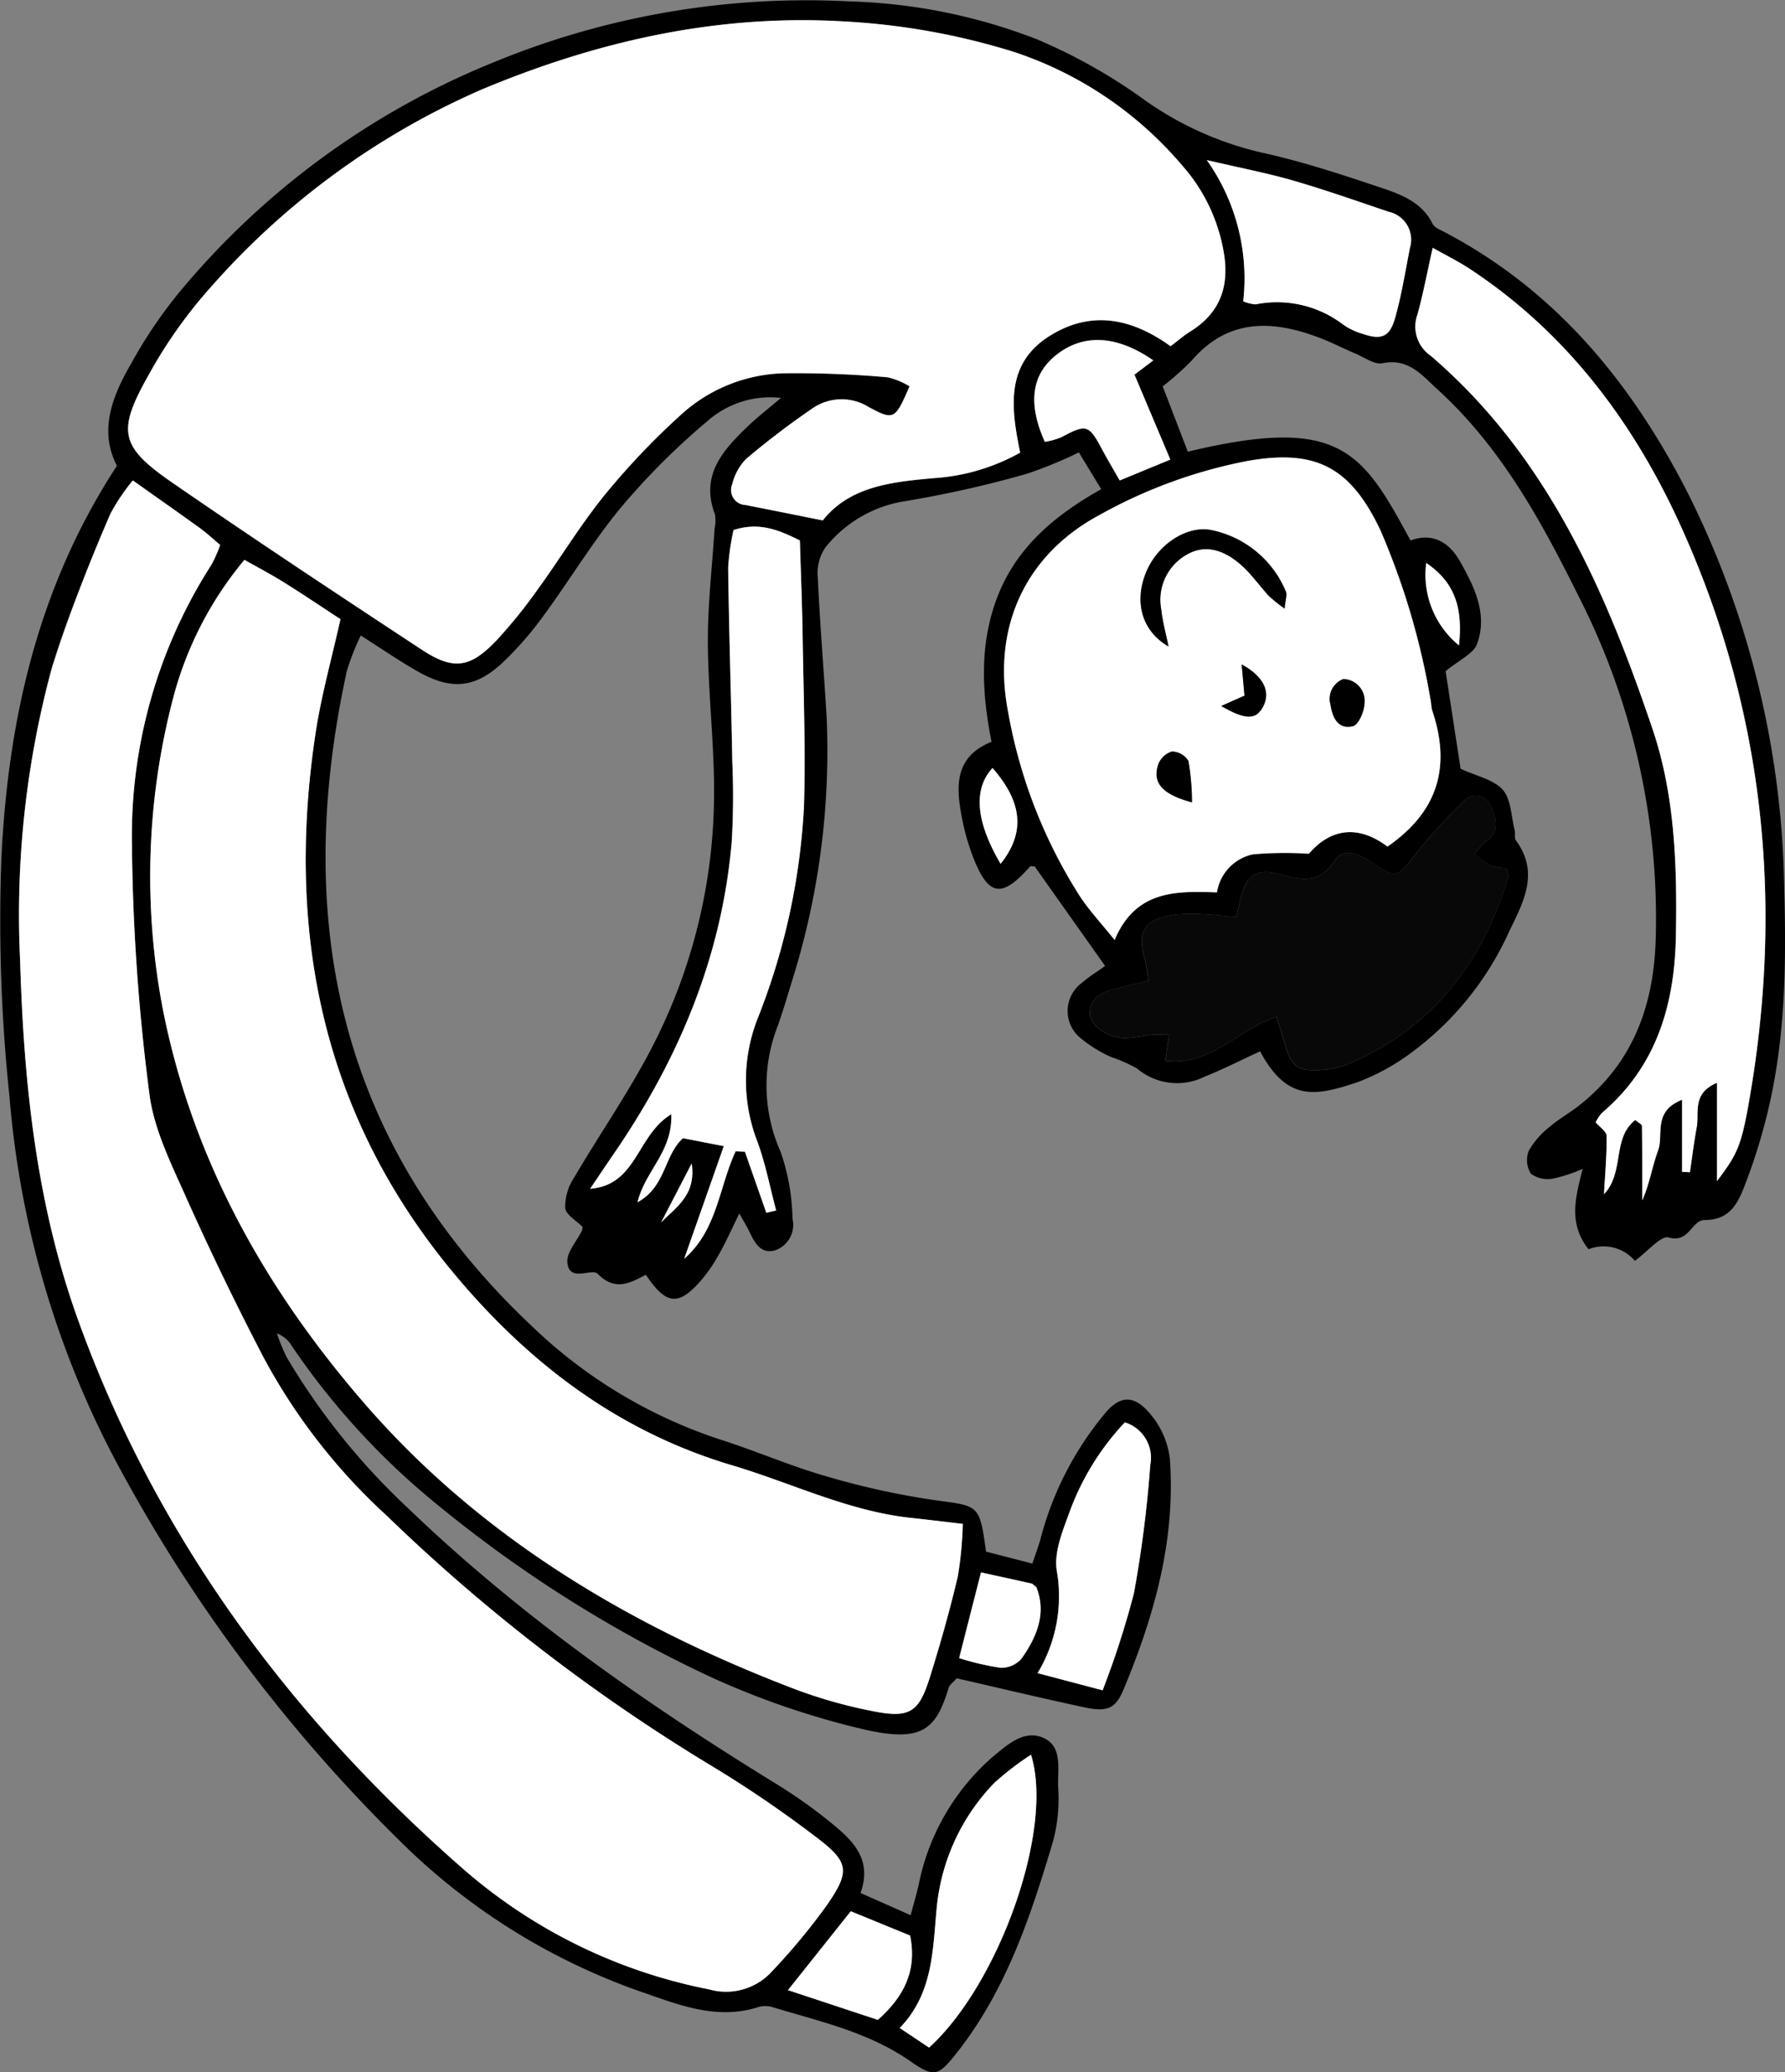 <svg xmlns="http://www.w3.org/2000/svg" width="132.858" height="154.185" viewBox="0 0 132.858 154.185"><rect x="0" y="0" width="132.858" height="154.185" fill="#808080" stroke="none"/><defs><style>.a{fill:#fff;}.b{fill:#080808;}</style></defs><g transform="translate(3181.909 -993.344)"><path d="M-3093.5,1026.951c11.3-2.7,12.955-.1,16.575,6.607,1.64-.61,2.883.125,3.7,1.58,1.067,1.89,2.05,3.9,1.263,6.1-.269.752-1.35,1.212-2.35,2.048.341,2.216.744,4.838,1.116,7.256,1.193.558,2.459.8,3.136,1.567.625.707.626,1.97.885,2.992.064.256-.037.6.1.784,1.785,2.416.522,4.632-.514,6.784a22.844,22.844,0,0,1-7.159,8.913,16.145,16.145,0,0,1-4.207,2.314c-3.068,1.012-5.149,1.426-7.166-2.326-1.372.632-2.72,1.321-4.12,1.881a4.61,4.61,0,0,1-5.042-.609,11.3,11.3,0,0,0-1.9-.84,9.857,9.857,0,0,1-2.45-1.544,2.6,2.6,0,0,1,.272-4c.523-.46,1.131-.827,1.706-1.24l-5.243-7.408c-.179,0-.307-.037-.345.006-2.126,2.41-3.121,2.237-4.281-.807a17.206,17.206,0,0,1-.792-2.838c-.447-2.3-.563-4.525,2.208-5.632-.755-3.779-.906-7.424.5-10.945,1.422-3.553,4.2-5.908,7.662-7.853-.635-1.043-1.117-1.837-1.664-2.735a31.246,31.246,0,0,1-3.877,1.591,80.957,80.957,0,0,1-9.124,2.047,9.441,9.441,0,0,0-5.862,3.432,3.377,3.377,0,0,0-.569,2.219c.161,3.485.456,6.964.661,10.447a57.025,57.025,0,0,1-2.658,19.848c-.308,1.028-.618,2.057-.975,3.069a12.141,12.141,0,0,0,.211,9.4,16.018,16.018,0,0,1,.88,4.968,2,2,0,0,1-1.34,2.363c-1.1.268-1.519-.677-1.917-1.5-.152-.312-.336-.609-.7-1.253-.587,1.188-1.005,2.135-1.513,3.031a11.687,11.687,0,0,1-1.366,1.983c-1.667,1.889-2.573,1.785-4.08-.456-1.172.61-2.281,1.252-3.574-.066-.455-.464-2.132.68-2.268-.857-.067-.748.7-1.569,1.084-2.359a1.176,1.176,0,0,0,.055-.273c-.454-.464-1.242-.9-1.3-1.415a3.942,3.942,0,0,1,.644-2.229c1.9-3.238,4.062-6.336,5.786-9.663a41.212,41.212,0,0,0,4.644-18.322c.075-3.926-.429-7.86-.455-11.792-.018-2.848.323-5.7.5-8.548a2.763,2.763,0,0,0,.026-1.059c-1.1-2.913.594-4.767,2.45-6.551.693-.666,1.46-1.255,2.465-2.109a7.052,7.052,0,0,0-5.451,1.706,52.725,52.725,0,0,0-6.426,6.407c-2.109,2.54-3.823,5.406-5.782,8.074a25.581,25.581,0,0,1-2.985,3.441c-2.078,1.966-3.847,2.15-6.344.749-1.381-.775-2.685-1.686-4.289-2.7a18.792,18.792,0,0,0-1.035,2.638c-4.068,18.65-.576,35.193,13.7,48.68a36.718,36.718,0,0,0,14.138,8.522c2.641.844,5.2,1.962,7.859,2.723a58.324,58.324,0,0,0,8.1,1.777c3.269.446,3.289.3,3.779,3.824l3.45.891c.276-.842.5-1.4.642-1.982a24.128,24.128,0,0,1,4.614-9.015c1.176-1.513,2.258-1.639,3.5-.157a6.313,6.313,0,0,1,1.471,3.312c.455,6.032-1.143,11.708-3.441,17.206-.624,1.492-1.25,1.7-3.07,1.3-3.133-.677-6.253-1.42-9.346-2.128-.274.308-.534.474-.6.7-.92,2.991-1.854,4.119-6.245,3.117a60.847,60.847,0,0,1-11.4-3.883,96.2,96.2,0,0,1-20.4-12.841,54.744,54.744,0,0,1-10.854-11.833,2.189,2.189,0,0,0-1.1-.924,13.691,13.691,0,0,0,.715,1.753,50.759,50.759,0,0,0,9.051,11.26c8.311,7.988,17.685,14.539,27.471,20.552a37.642,37.642,0,0,1,3.939,2.795c1.626,1.315,3.179,2.735,2.26,5.276l3.731,1.654c.241-.9.43-1.551.588-2.21a16.991,16.991,0,0,1,5.535-9.586c1.087-.894,2.35-2.065,3.808-1.376,1.4.66.994,2.359,1.049,3.632a12.346,12.346,0,0,1-.367,3.994c-1.662,5.581-3.488,11.109-7.173,15.779-1.4,1.775-1.687,1.864-3.5.607-3.089-2.143-6.69-2.932-10.192-3.99a1.868,1.868,0,0,0-1.054-.025c-2.948.961-5.692-.049-8.369-.994a47.951,47.951,0,0,1-17.564-10.6,116.531,116.531,0,0,1-22.175-29.5,70.115,70.115,0,0,1-7.661-26.66,124.7,124.7,0,0,1-.59-17.957c.52-10.192,2.741-20.018,8.589-28.96-1.368-2.636-.339-5.2,1.084-7.65a34.858,34.858,0,0,1,3.439-5.113,59.22,59.22,0,0,1,23.563-17.276,61.1,61.1,0,0,1,26.5-4.51,41.639,41.639,0,0,1,13.877,2.812,40.554,40.554,0,0,1,7.914,4.441,24.63,24.63,0,0,0,9.229,4.083c2.863.653,5.671,1.581,8.459,2.516,1.508.506,3.059,1.075,3.859,2.692.137.276.543.441.854.6,8.359,4.37,14.009,11.308,18.19,19.524a67.84,67.84,0,0,1,7.126,29.229c.158,5.555.108,11.109-1.186,16.557a42.973,42.973,0,0,1-1.648,5.376c-.531,1.394-1.08,2.855-3.1,2.84-.942-.007-1.125,1.733-2.661,1.3-.584-.165-1.555,1.036-2.517,1.737a3.058,3.058,0,0,0-3.448-.864c-1.5-1.872-1-3.8-.437-5.977a11.771,11.771,0,0,1-2.222.725,2.147,2.147,0,0,1-1.635-.364,1.93,1.93,0,0,1-.154-1.714,6.041,6.041,0,0,1,1.554-1.776c.67-.584,1.466-1.021,2.168-1.572,3.955-3.1,5.539-7.3,5.717-12.206a52.69,52.69,0,0,0-5.708-25.653c-2.789-5.625-5.792-11.13-10.528-15.44-1.161-1.057-2.152-2.342-4.089-1.945-.592.121-1.333-.43-1.991-.707-.907-.382-1.782-.84-2.7-1.188-3.512-1.333-6.808-1.462-9.534,1.717a21.826,21.826,0,0,1-2.138,1.9C-3094.74,1023.729-3094.113,1025.353-3093.5,1026.951Zm-1.287-7.846c.583-.44.988-.8,1.44-1.077,2.385-1.473,2.993-3.589,2.45-6.243a13,13,0,0,0-3.069-6.167A27.875,27.875,0,0,0-3106.5,997.2a51.68,51.68,0,0,0-12.37-2.239c-9.481-.6-18.449,1.4-27.175,5.047a57.368,57.368,0,0,0-20.209,14.746,35.435,35.435,0,0,0-4.627,6.556c-2.347,4.17-2.085,5.281,1.843,7.988,6.111,4.212,12.3,8.306,18.505,12.385,2.4,1.577,3.636,1.383,5.645-.754a38,38,0,0,0,3.027-3.759c1.68-2.318,3.164-4.789,4.966-7a55.063,55.063,0,0,1,5.715-6,11.8,11.8,0,0,1,7.588-3.044,76.858,76.858,0,0,1,7.759.3,5.5,5.5,0,0,1,1.623.673c-1.075,2.453-1.135,2.565-3.025,1.551a3.821,3.821,0,0,0-4.28.145,59.691,59.691,0,0,0-4.868,3.712,4.038,4.038,0,0,0-1.018,1.846,1.119,1.119,0,0,0,.967,1.573c1.828.356,3.653.727,5.764,1.148,2.019-2.546,5.15-2.866,8.3-3.149a15.088,15.088,0,0,0,6.39-1.894c-.691-3.362-1.117-6.656,2.269-8.73C-3100.7,1016.445-3097.725,1016.987-3094.784,1019.105Zm-77.238,9.988a14.6,14.6,0,0,0-1.675,2.491c-1.53,3.8-3.224,7.568-4.361,11.492a70.183,70.183,0,0,0-2.352,21.778c.269,9.078,1.206,18.069,4.289,26.634,5.857,16.272,15.894,29.764,28.834,41.043a39.3,39.3,0,0,0,18.155,8.833,4.606,4.606,0,0,0,4.654-1.31,47.383,47.383,0,0,0,4.1-4.938c1.768-2.543,1.673-3.231-.807-5.093a86.029,86.029,0,0,0-7.987-5.421,135.843,135.843,0,0,1-23.96-18.487,44.388,44.388,0,0,1-9.184-11.812q-3.091-5.947-5.833-12.073c-1.09-2.439-2.337-4.971-2.649-7.564a153.743,153.743,0,0,1-1.287-18.422,37.332,37.332,0,0,1,5.917-20.88,9.928,9.928,0,0,0,.65-1.471c-.555-.465-1.008-.893-1.509-1.255C-3168.619,1031.489-3170.225,1030.366-3172.022,1029.093Zm8.306,5.908a26.531,26.531,0,0,0-5.312,10.311,52.373,52.373,0,0,0-.761,23.128c2.222,11.294,7.755,21.015,15.154,29.5,8.613,9.874,19.709,16.444,31.916,21.1a36.028,36.028,0,0,0,5.668,1.608c2.837.574,3.525.151,4.359-2.521.771-2.473,1.482-4.971,2.073-7.492a27.839,27.839,0,0,0,.37-3.9c-1.535-.178-2.678-.321-3.824-.442-4.688-.5-8.9-2.595-13.348-3.917-8.271-2.458-14.83-7.36-20.335-13.832-10.071-11.838-12.944-25.592-10.664-40.659.423-2.794,1.2-5.533,1.85-8.466-1.368-.894-2.77-1.842-4.205-2.737C-3161.746,1036.07-3162.764,1035.539-3163.716,1035Zm85.075,21.335c3.911-2.7,4.7-6.122,3.313-10.175a4.24,4.24,0,0,1-.072-.531,54.792,54.792,0,0,0-3.76-12.815c-2.233-4.706-4.781-6.07-9.9-5.171a36.786,36.786,0,0,0-11.035,4.033c-5.442,2.922-8.033,8.314-6.769,14.7a37.592,37.592,0,0,0,5.324,13.645c.719,1.088,1.623,2.055,2.591,3.262,1.571-3.733,4.6-3.642,7.616-3.542a3.43,3.43,0,0,1,2.68-2.831,27.508,27.508,0,0,1,4.163-.044C-3082.837,1054.941-3080.767,1054.724-3078.64,1056.336Zm24.529,24.884c1.445-1.9,1.784-2.559,2.332-5.608,2.651-14.747,1.259-29.089-4.876-42.8-3.524-7.872-8.557-14.68-15.912-19.5-.795-.521-1.655-.942-2.7-1.531-.425,1.888-.715,3.456-1.142,4.985a2.624,2.624,0,0,0,.979,3.036c8.629,7.388,13,17.374,16.522,27.777,1.673,4.943,1.837,10.189,1.742,15.4-.094,5.128-1.441,9.717-5.512,13.179a3.166,3.166,0,0,0-.462.694c.3.349.808.675.814,1.01.022,1.381-.108,2.765-.192,4.335,1.549-1.64.58-4.157,2.327-5.517.246.209.494.32.495.435.025,1.847.017,3.695.017,5.543.549-1.2.736-2.508,1.183-3.718.431-1.166-.422-2.9,1.784-3.769v5.362l.585.032c.167-1.119.3-2.243.508-3.354.2-1.08-.38-2.51,1.508-3.3Zm-15.676-23.3a4.067,4.067,0,0,1-1.193-.17,6.693,6.693,0,0,1-1.186-.87,6.89,6.89,0,0,1,.916-.984c1.048-.764.683-1.713.3-2.569a1.176,1.176,0,0,0-2.01-.361,42.711,42.711,0,0,0-3.741,4.125c-1.229,1.532-1.284,1.64-2.96.509-.967-.652-2.2-1.264-2.864-.258-1.277,1.941-2.7,1.417-4.4.987-1.507-.381-2.258.277-2.631,1.825-.1.414-.194.829-.33,1.418-.884-.075-1.664-.175-2.448-.2a11.028,11.028,0,0,0-2.391.063c-2.088.4-2.562,1.317-1.936,3.426a12.8,12.8,0,0,1,.238,1.454c-.787.19-1.451.341-2.11.512-1.043.271-2.186.506-2.252,1.868-.045.916,1.242,1.838,2.594,1.9a14.244,14.244,0,0,0,1.839-.242c.471-.043.95-.008,1.461-.008l-.282,1.925c3.4.415,5.419-2.321,8.28-3.281.264.865.446,1.435.612,2.008.488,1.687.936,2.063,2.64,1.965a6.306,6.306,0,0,0,2.074-.447c6.27-2.664,10-7.532,11.927-13.923C-3069.594,1058.444-3069.707,1058.253-3069.787,1057.918Zm-55.084,25.663.728-.17c-.45-1.694-.785-3.428-1.376-5.071a12.6,12.6,0,0,1-.041-9.112,49.639,49.639,0,0,0,3.49-15.911c.127-4.188-.033-8.385-.1-12.578-.036-2.393-.136-4.786-.206-7.181-1.6-.805-3.053-1.383-4.937-.776a17.756,17.756,0,0,0-.4,2.819c.065,4.82.22,9.64.31,14.461a57.309,57.309,0,0,1-.043,5.88c-.727,8.595-3.969,16.259-8.816,23.306-.532.773-1.051,1.553-1.724,2.547,3.51-.279,3.444-3.988,6.041-5.548.1,2.808-1.948,4.2-2.514,6.548,2.124-1.163,1.948-3.452,3.379-4.765l3.042.592c-1.032,2.933-1.989,5.655-2.947,8.377,2.466-2.136,2.583-5.334,3.827-7.99l.692.028Zm35.495-67.817a3.133,3.133,0,0,0,.919.227,8.108,8.108,0,0,1,6.533,1.512,4.83,4.83,0,0,0,1.448.681c1.369.475,2,.245,2.406-1.18.485-1.708.758-3.477,1.107-5.222a2.126,2.126,0,0,0-1.583-2.68c-2.356-.793-4.7-1.624-7.087-2.316-1.936-.561-3.925-.94-6.452-1.531A15.208,15.208,0,0,1-3089.377,1015.763Zm-10.465,103.349a65.219,65.219,0,0,0,2.333-7.237,89.176,89.176,0,0,0,1.213-9.518,2.764,2.764,0,0,0-1.891-3.182,19.431,19.431,0,0,0-4.094,6.609c-.509,1.41-1.18,2.989-.98,4.376a11.059,11.059,0,0,1-1.421,7.673Zm-5.331,4.794a22.1,22.1,0,0,0-2.7,2.072,15.443,15.443,0,0,0-4.309,9.284c-.305,3.164-.26,6.4-2.758,8.976l2.186,1.457C-3107.584,1141.007-3103.427,1129.461-3105.172,1123.906Zm10.369-96.368-2.667-6.318,1.4-1.06c-2.777-1.93-5.313-1.992-7.321-.323-1.746,1.451-2.012,3.571-.749,6.381a5.668,5.668,0,0,0,1.234-.345c1.824-.985,2.043-.934,2.972.807.408.765.853,1.51,1.364,2.411Zm-23.781,108.015-4.674,5.868,6.693,2.212c1.922-1.712,2.931-3.636,2.4-6.272Zm9.691-25.211-1.627,6.372a19.641,19.641,0,0,0,3.1.724,2.018,2.018,0,0,0,1.542-.685c1.149-1.628,1.875-3.4,1.1-5.317-.206-.162-.267-.248-.343-.264C-3106.231,1110.921-3107.348,1110.679-3108.893,1110.342Zm1.459-52.724c1.841-2.3,1.65-4.562-.6-7.131C-3109.487,1052.055-3109.281,1054.485-3107.434,1057.618Zm31.681-22.384a6.78,6.78,0,0,0,2.435,6.127C-3073,1038.477-3073.7,1036.622-3075.753,1035.235Zm-56.953,49.075c1.049-1.117,2.636-2,2.279-4.394Z"/><path class="a" d="M-3089.548,1019.934c-2.941-2.118-5.917-2.66-8.927-.816-3.386,2.074-2.96,5.368-2.269,8.73a15.09,15.09,0,0,1-6.39,1.894c-3.152.283-6.282.6-8.3,3.149-2.111-.422-3.936-.793-5.764-1.148a1.118,1.118,0,0,1-.967-1.573,4.038,4.038,0,0,1,1.018-1.846,59.678,59.678,0,0,1,4.868-3.712,3.821,3.821,0,0,1,4.28-.145c1.889,1.014,1.95.9,3.025-1.551a5.5,5.5,0,0,0-1.623-.673,76.822,76.822,0,0,0-7.759-.3,11.8,11.8,0,0,0-7.588,3.044,55.039,55.039,0,0,0-5.715,6c-1.8,2.214-3.286,4.686-4.966,7a38.011,38.011,0,0,1-3.027,3.759c-2.008,2.136-3.248,2.33-5.645.754-6.2-4.079-12.394-8.173-18.5-12.385-3.928-2.707-4.19-3.818-1.843-7.988a35.435,35.435,0,0,1,4.627-6.556,57.369,57.369,0,0,1,20.209-14.746c8.726-3.644,17.694-5.644,27.175-5.047a51.677,51.677,0,0,1,12.37,2.24,27.874,27.874,0,0,1,12.539,8.422,13,13,0,0,1,3.069,6.167c.544,2.654-.064,4.771-2.45,6.243C-3088.561,1019.137-3088.965,1019.495-3089.548,1019.934Z" transform="translate(-5.235 -0.829)"/><path class="a" d="M-3171.224,1048.737c1.8,1.273,3.4,2.4,4.991,3.544.5.362.954.79,1.509,1.255a9.9,9.9,0,0,1-.65,1.472,37.334,37.334,0,0,0-5.917,20.88A153.8,153.8,0,0,0-3170,1094.31c.312,2.594,1.559,5.125,2.649,7.564q2.735,6.118,5.834,12.072a44.384,44.384,0,0,0,9.184,11.813,135.83,135.83,0,0,0,23.96,18.487,86.077,86.077,0,0,1,7.987,5.421c2.48,1.862,2.574,2.55.807,5.093a47.344,47.344,0,0,1-4.1,4.938,4.606,4.606,0,0,1-4.654,1.31,39.3,39.3,0,0,1-18.155-8.833c-12.94-11.279-22.978-24.771-28.834-41.043-3.083-8.564-4.02-17.555-4.289-26.633a70.182,70.182,0,0,1,2.352-21.778,122.878,122.878,0,0,1,4.361-11.492A14.6,14.6,0,0,1-3171.224,1048.737Z" transform="translate(-0.798 -19.644)"/><path class="a" d="M-3157.576,1057.891c.952.538,1.97,1.069,2.941,1.674,1.436.9,2.837,1.843,4.206,2.737-.65,2.933-1.427,5.672-1.85,8.466-2.28,15.067.592,28.821,10.664,40.659,5.5,6.472,12.064,11.374,20.335,13.832,4.445,1.322,8.66,3.419,13.348,3.917,1.146.121,2.289.264,3.824.442a27.844,27.844,0,0,1-.37,3.9c-.591,2.521-1.3,5.019-2.073,7.492-.834,2.673-1.522,3.1-4.359,2.521a36.041,36.041,0,0,1-5.668-1.608c-12.206-4.652-23.3-11.222-31.916-21.1-7.4-8.482-12.932-18.2-15.154-29.5a52.373,52.373,0,0,1,.761-23.128A26.529,26.529,0,0,1-3157.576,1057.891Z" transform="translate(-6.139 -22.89)"/><path class="a" d="M-3037.575,1075.041c-2.127-1.612-4.2-1.395-5.845.53a27.527,27.527,0,0,0-4.164.044,3.43,3.43,0,0,0-2.68,2.831c-3.014-.1-6.045-.19-7.616,3.542-.968-1.207-1.871-2.174-2.591-3.262a37.591,37.591,0,0,1-5.324-13.645c-1.264-6.387,1.326-11.779,6.769-14.7a36.79,36.79,0,0,1,11.035-4.033c5.117-.9,7.665.465,9.9,5.172a54.791,54.791,0,0,1,3.759,12.815,4.27,4.27,0,0,0,.072.531C-3032.879,1068.918-3033.665,1072.342-3037.575,1075.041Zm-16.3-14.891c-.186-.918-.441-1.828-.543-2.754a3.853,3.853,0,0,1,1.937-4.1c1.264-.722,2.674-.446,4.13.9.717.661,1.284,1.481,1.95,2.2a11.613,11.613,0,0,0,1.166.937c.052-.64.209-1.034.084-1.287a7.665,7.665,0,0,0-5.583-4.563c-1.759-.32-3.814,1.011-4.7,2.9C-3056.442,1056.551-3056.026,1058.9-3053.872,1060.15Zm13.018,2.423a1.569,1.569,0,0,0-.959,1.905c.138.953.56,1.864,1.666,1.6.407-.1.823-1.045.855-1.625A1.628,1.628,0,0,0-3040.854,1062.573Zm-11.271,9.177a18.137,18.137,0,0,0-.265-3.083,1.463,1.463,0,0,0-1.237-.7,1.6,1.6,0,0,0-1.021.995C-3055.062,1070.287-3054.365,1071.143-3052.125,1071.75Zm2.178-7.17c1.846,1.068,2.6,1.024,3.121.036.57-1.087.05-2.225-1.6-3.129l.21,2.324Z" transform="translate(-41.065 -18.705)"/><path class="a" d="M-2996.22,1091.352v-7.308c-1.888.794-1.306,2.224-1.508,3.3-.208,1.111-.342,2.236-.508,3.354l-.585-.032v-5.362c-2.206.869-1.353,2.6-1.784,3.769-.448,1.21-.635,2.516-1.183,3.718,0-1.848.007-3.7-.017-5.543,0-.115-.249-.226-.5-.435-1.747,1.36-.778,3.877-2.327,5.517.084-1.57.215-2.954.192-4.335-.006-.335-.518-.662-.814-1.01a3.17,3.17,0,0,1,.462-.694c4.071-3.462,5.418-8.051,5.512-13.179.095-5.215-.07-10.46-1.742-15.4-3.521-10.4-7.893-20.389-16.522-27.777a2.624,2.624,0,0,1-.979-3.036c.427-1.529.717-3.1,1.142-4.985,1.046.59,1.907,1.011,2.7,1.531,7.354,4.823,12.388,11.63,15.912,19.5,6.135,13.707,7.527,28.049,4.876,42.8C-2994.436,1088.793-2994.776,1089.449-2996.22,1091.352Z" transform="translate(-57.891 -10.132)"/><path class="b" d="M-3025.21,1090.449c.08.336.193.527.15.67-1.93,6.391-5.656,11.259-11.927,13.923a6.314,6.314,0,0,1-2.074.447c-1.7.1-2.152-.278-2.64-1.965-.166-.574-.348-1.144-.612-2.008-2.861.96-4.877,3.7-8.28,3.281.089-.609.169-1.155.282-1.925-.511,0-.99-.034-1.462.008a14.219,14.219,0,0,1-1.839.242c-1.352-.059-2.638-.982-2.594-1.9.066-1.362,1.209-1.6,2.252-1.868.658-.171,1.323-.322,2.11-.512a12.857,12.857,0,0,0-.238-1.454c-.626-2.109-.153-3.024,1.935-3.426a11.029,11.029,0,0,1,2.391-.063c.784.025,1.564.125,2.448.2.137-.589.23-1,.331-1.418.373-1.548,1.124-2.206,2.631-1.824,1.7.43,3.122.954,4.4-.988.661-1.005,1.9-.394,2.864.258,1.676,1.131,1.73,1.022,2.959-.509a42.7,42.7,0,0,1,3.741-4.125,1.176,1.176,0,0,1,2.01.361c.381.856.746,1.805-.3,2.569a6.878,6.878,0,0,0-.916.984,6.711,6.711,0,0,0,1.186.87A4.067,4.067,0,0,0-3025.21,1090.449Z" transform="translate(-44.577 -32.531)"/><path class="a" d="M-3100.734,1105.112l-1.591-4.543-.692-.028c-1.244,2.656-1.361,5.854-3.827,7.99.958-2.722,1.915-5.444,2.947-8.377l-3.042-.592c-1.431,1.313-1.255,3.6-3.379,4.765.566-2.344,2.612-3.74,2.514-6.548-2.6,1.559-2.531,5.269-6.041,5.547.672-.995,1.192-1.775,1.724-2.547,4.847-7.048,8.089-14.712,8.816-23.307a57.307,57.307,0,0,0,.043-5.88c-.09-4.821-.245-9.641-.311-14.461a17.752,17.752,0,0,1,.4-2.819c1.884-.607,3.335-.029,4.937.776.071,2.4.17,4.788.207,7.181.063,4.192.223,8.39.1,12.578a49.639,49.639,0,0,1-3.49,15.911,12.6,12.6,0,0,0,.042,9.112c.591,1.643.926,3.377,1.376,5.071Z" transform="translate(-24.137 -21.531)"/><path class="a" d="M-3040.021,1022.308a15.208,15.208,0,0,0-2.709-10.508c2.527.592,4.516.971,6.452,1.531,2.386.692,4.731,1.523,7.087,2.316a2.126,2.126,0,0,1,1.583,2.68c-.349,1.745-.622,3.514-1.107,5.222-.4,1.424-1.037,1.655-2.406,1.18a4.828,4.828,0,0,1-1.448-.681,8.108,8.108,0,0,0-6.533-1.512A3.135,3.135,0,0,1-3040.021,1022.308Z" transform="translate(-49.356 -6.545)"/><path class="a" d="M-3057.406,1177.265l-4.839-1.278a11.059,11.059,0,0,0,1.421-7.673c-.2-1.387.47-2.967.98-4.376a19.431,19.431,0,0,1,4.094-6.609,2.764,2.764,0,0,1,1.891,3.182,89.112,89.112,0,0,1-1.213,9.518A65.227,65.227,0,0,1-3057.406,1177.265Z" transform="translate(-42.435 -58.153)"/><path class="a" d="M-3068.376,1195.648c1.746,5.554-2.412,17.1-7.586,21.789l-2.186-1.457c2.5-2.58,2.453-5.812,2.758-8.976a15.442,15.442,0,0,1,4.309-9.284A22.084,22.084,0,0,1-3068.376,1195.648Z" transform="translate(-36.796 -71.742)"/><path class="a" d="M-3052.5,1041.441l-3.769,1.554c-.511-.9-.956-1.646-1.364-2.411-.929-1.741-1.148-1.793-2.972-.807a5.675,5.675,0,0,1-1.234.345c-1.263-2.811-1-4.93.749-6.382,2.008-1.67,4.544-1.608,7.321.323l-1.4,1.06Z" transform="translate(-42.3 -13.903)"/><path class="a" d="M-3086.356,1213.694l4.415,1.808c.535,2.636-.474,4.56-2.4,6.272l-6.693-2.212Z" transform="translate(-32.228 -78.141)"/><path class="a" d="M-3069.666,1174.631c1.545.337,2.661.578,3.776.829.076.017.136.1.343.265.775,1.916.049,3.69-1.1,5.317a2.018,2.018,0,0,1-1.543.685,19.688,19.688,0,0,1-3.1-.724C-3070.742,1178.842-3070.233,1176.849-3069.666,1174.631Z" transform="translate(-39.227 -64.288)"/><path class="a" d="M-3067.367,1089.018c-1.846-3.133-2.052-5.563-.6-7.131C-3065.717,1084.456-3065.526,1086.716-3067.367,1089.018Z" transform="translate(-40.068 -31.399)"/><path class="a" d="M-3017.431,1058.253c2.056,1.387,2.753,3.242,2.435,6.127A6.78,6.78,0,0,1-3017.431,1058.253Z" transform="translate(-58.322 -23.018)"/><path class="a" d="M-3105.67,1131.879l2.279-4.394C-3103.034,1129.88-3104.621,1130.762-3105.67,1131.879Z" transform="translate(-27.036 -47.569)"/><path d="M-3048.291,1063.087c-2.154-1.25-2.571-3.6-1.556-5.768.884-1.889,2.939-3.22,4.7-2.9a7.664,7.664,0,0,1,5.583,4.563c.125.253-.033.647-.084,1.287a11.6,11.6,0,0,1-1.166-.937c-.666-.72-1.233-1.54-1.95-2.2-1.457-1.342-2.867-1.618-4.13-.9a3.853,3.853,0,0,0-1.937,4.1C-3048.733,1061.259-3048.477,1062.169-3048.291,1063.087Z" transform="translate(-46.645 -21.642)"/><path d="M-3027.521,1071.631a1.628,1.628,0,0,1,1.562,1.882c-.032.58-.448,1.529-.855,1.625-1.106.262-1.528-.649-1.666-1.6A1.569,1.569,0,0,1-3027.521,1071.631Z" transform="translate(-54.398 -27.762)"/><path d="M-3045.889,1083.771c-2.24-.607-2.937-1.462-2.523-2.785a1.6,1.6,0,0,1,1.021-.995,1.462,1.462,0,0,1,1.237.7A18.187,18.187,0,0,1-3045.889,1083.771Z" transform="translate(-47.301 -30.726)"/><path d="M-3041.067,1073.04l1.734-.77-.211-2.324c1.647.9,2.167,2.042,1.6,3.129C-3038.465,1074.063-3039.221,1074.108-3041.067,1073.04Z" transform="translate(-49.946 -27.165)"/></g></svg>